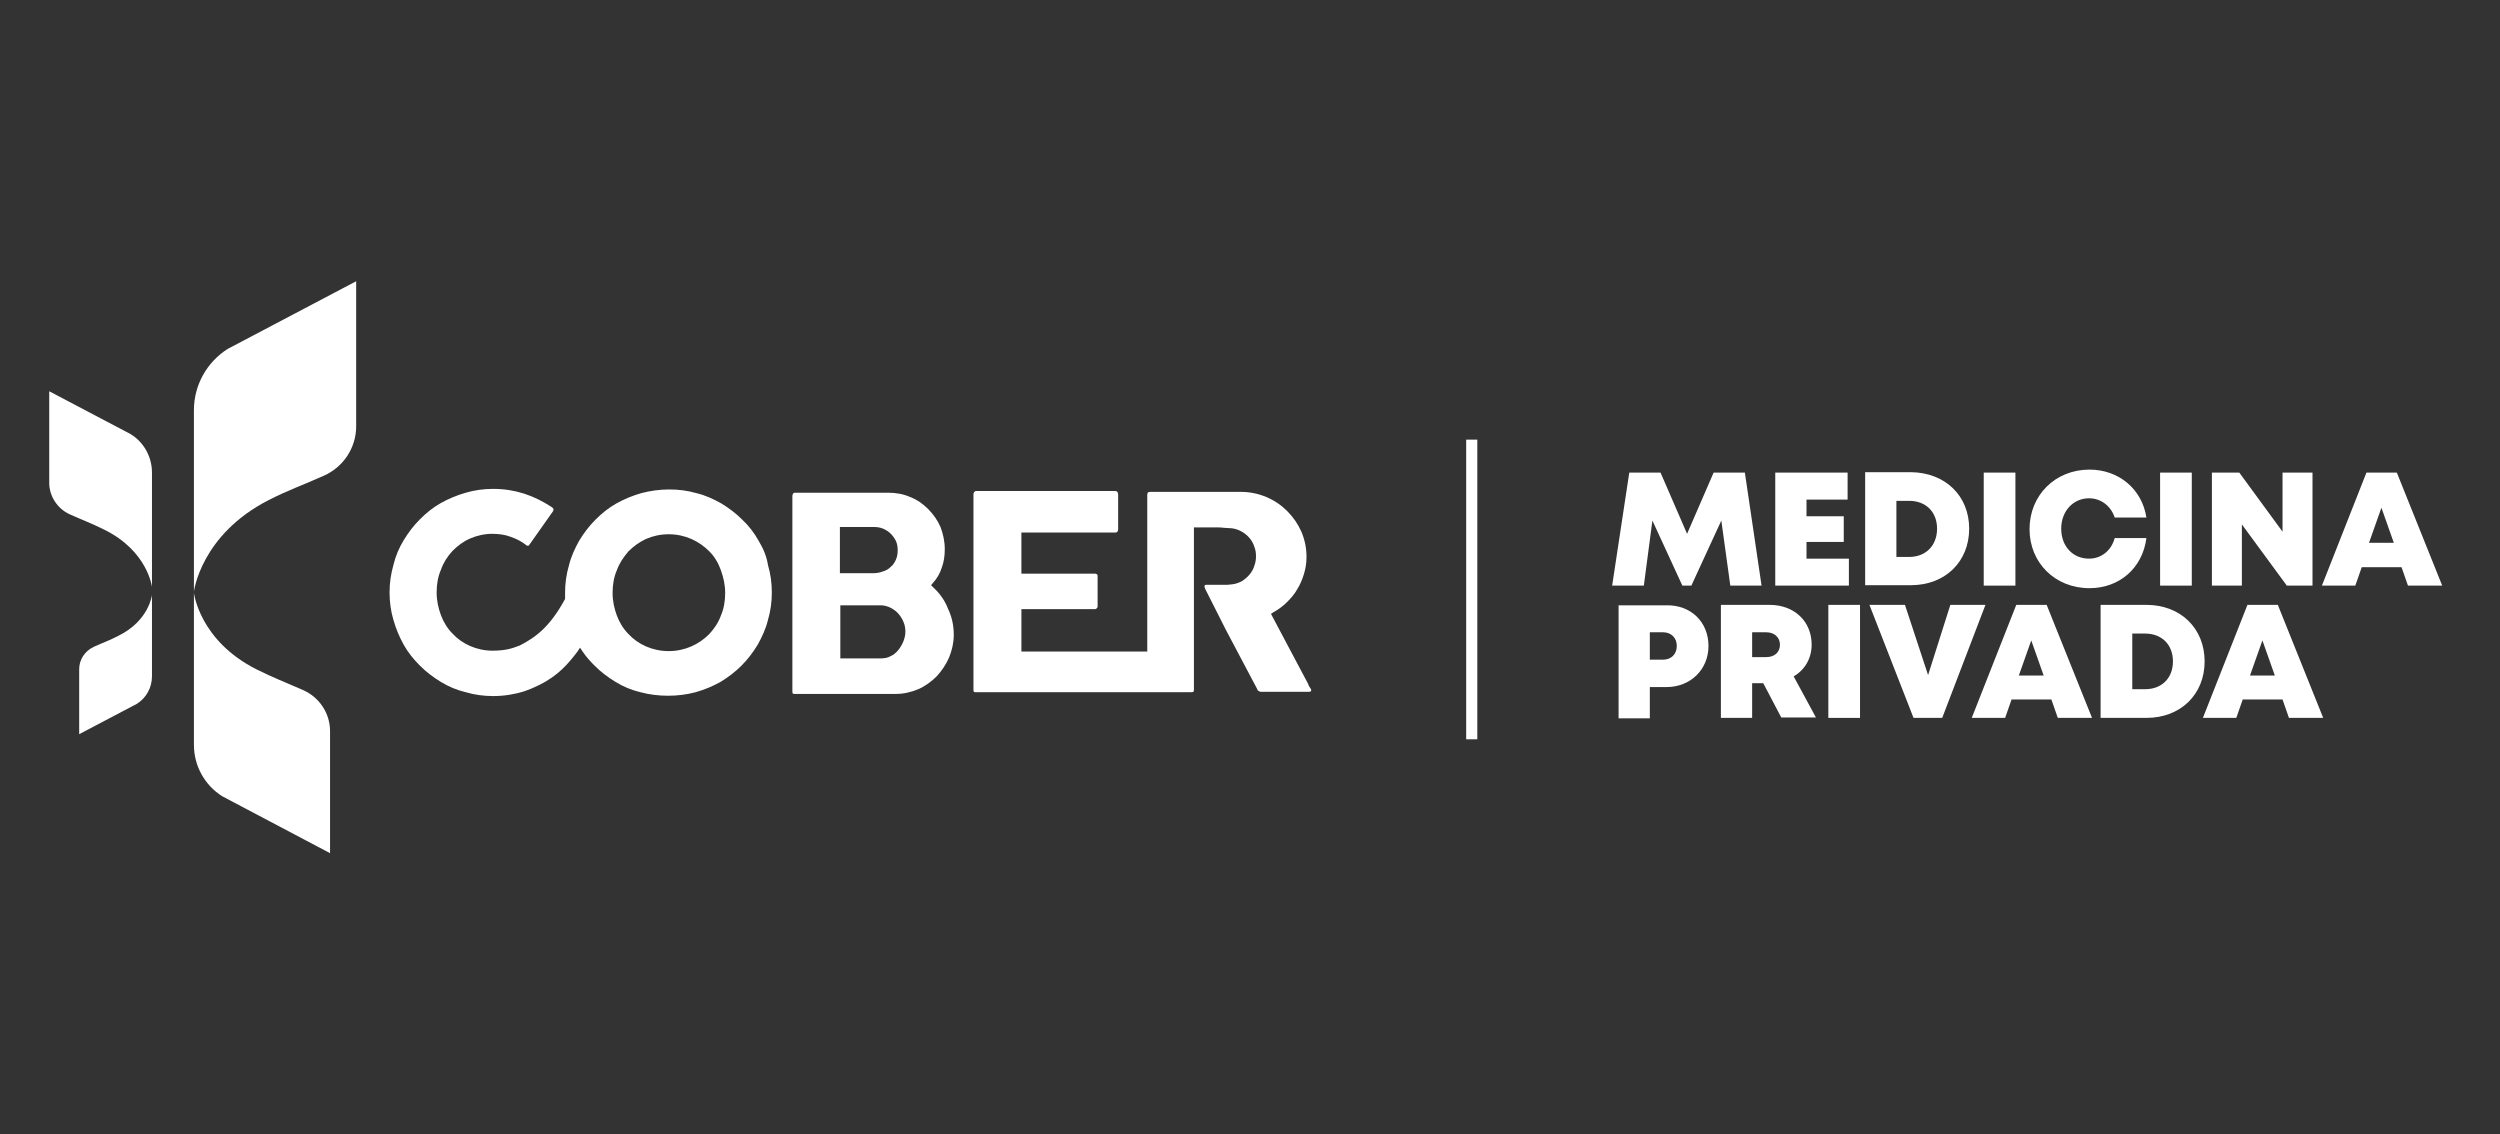 <?xml version="1.0" encoding="utf-8"?>
<!-- Generator: Adobe Illustrator 24.0.0, SVG Export Plug-In . SVG Version: 6.00 Build 0)  -->
<svg version="1.1" id="Layer_1" xmlns="http://www.w3.org/2000/svg" xmlns:xlink="http://www.w3.org/1999/xlink" x="0px" y="0px"
	 viewBox="0 0 584 265" style="enable-background:new 0 0 584 265;" xml:space="preserve">
<rect x="0" y="0" width="584" height="265" fill="#333333" stroke="none"/>
<style type="text/css">
	.st0{fill:#FFFFFF;}
</style>
<g>
	<g>
		<path class="st0" d="M404.2,136.8l-2.1-15.2l-7,15.2H393l-7-15.2l-2,15.2h-7.4l4-26.4h7.3l6.2,14.3l6.2-14.3h7.3l3.9,26.4H404.2z"
			/>
		<path class="st0" d="M431.9,130.5v6.3h-17.2v-26.4h16.9v6.3H422v3.9h8.7v6H422v3.9H431.9z"/>
		<path class="st0" d="M460,123.5c0,7.7-5.6,13.2-13.6,13.2h-10.7v-26.4h10.7C454.4,110.4,460,115.8,460,123.5z M452.5,123.5
			c0-3.9-2.6-6.5-6.5-6.5h-3v13.1h3C449.9,130.1,452.5,127.4,452.5,123.5z"/>
		<path class="st0" d="M463.4,110.4h7.4v26.4h-7.4V110.4z"/>
		<path class="st0" d="M488.1,137.4c-8,0-14-5.9-14-13.8c0-7.9,6-13.9,14-13.9c6.9,0,12.3,4.6,13.3,11.2h-7.4
			c-0.9-2.7-3.2-4.5-6-4.5c-3.7,0-6.5,3-6.5,7.1c0,4.1,2.7,7,6.5,7c2.9,0,5.2-1.9,6-4.8h7.4C500.5,132.7,495.1,137.4,488.1,137.4
			L488.1,137.4z"/>
		<path class="st0" d="M504.6,110.4h7.4v26.4h-7.4V110.4z"/>
		<path class="st0" d="M540.2,110.4v26.4h-6l-10.5-14.3v14.3h-7v-26.4h6.4l10.1,13.8v-13.8H540.2z"/>
		<path class="st0" d="M561,132.5h-9.3l-1.5,4.3h-7.8l10.4-26.4h7.1l10.6,26.4h-8L561,132.5z M556.3,118.6l-2.9,8.2h5.8L556.3,118.6
			z"/>
		<path class="st0" d="M399.1,150.9c0,5.5-4.2,9.6-9.8,9.6h-3.9v7.3h-7.3v-26.4h11.2C395,141.3,399.1,145.3,399.1,150.9z
			 M391.7,150.9c0-1.9-1.3-3.2-3.2-3.2h-3.1v6.4h3.1C390.4,154.1,391.7,152.8,391.7,150.9z"/>
		<path class="st0" d="M411.9,159.6h-2.6v8.1H402v-26.4h11.4c5.7,0,9.8,3.8,9.8,9.3c0,3.2-1.6,5.9-4.2,7.4l5.2,9.6h-8.1L411.9,159.6
			z M409.3,153.5h3.3c2,0,3.2-1.2,3.2-2.9c0-1.6-1.2-2.9-3.2-2.9h-3.3V153.5z"/>
		<path class="st0" d="M427.1,141.3h7.4v26.4h-7.4V141.3z"/>
		<path class="st0" d="M463.8,141.3l-10.1,26.4H447l-10.3-26.4h8.3l5.4,16.4l5.2-16.4H463.8z"/>
		<path class="st0" d="M479.2,163.4h-9.3l-1.5,4.3h-7.8l10.4-26.4h7.1l10.6,26.4h-8L479.2,163.4z M474.5,149.6l-2.9,8.2h5.8
			L474.5,149.6z"/>
		<path class="st0" d="M515,154.5c0,7.7-5.6,13.2-13.6,13.2h-10.7v-26.4h10.7C509.4,141.3,515,146.8,515,154.5z M507.6,154.5
			c0-3.9-2.6-6.5-6.5-6.5h-3V161h3C505,161,507.6,158.4,507.6,154.5z"/>
		<path class="st0" d="M533.2,163.4h-9.3l-1.5,4.3h-7.8l10.4-26.4h7.1l10.6,26.4h-8L533.2,163.4z M528.5,149.6l-2.9,8.2h5.8
			L528.5,149.6z"/>
	</g>
	<g>
		<g>
			<path class="st0" d="M177.2,126.3c-1-1.8-2.3-3.5-3.8-4.9c-1.5-1.5-3.1-2.7-4.9-3.8c-1.8-1-3.7-1.9-5.8-2.4
				c-4.1-1.2-8.8-1.1-12.9,0c-2.1,0.6-4,1.4-5.8,2.4c-1.8,1-3.4,2.3-4.9,3.8c-1.5,1.5-2.7,3.1-3.8,4.9c-1,1.8-1.9,3.7-2.4,5.8
				c-0.6,2-0.9,4.2-0.9,6.4c0,0.4,0,0.7,0,1.1l0,0.3l-0.1,0.2c-3.4,6.2-6.6,8.7-10.5,10.7l-0.3,0.1c-1.3,0.5-2.9,1.1-6,1.1h-0.1
				c-1.8,0-3.6-0.4-5.2-1.1c-1.6-0.7-3-1.7-4.1-2.9c-1.2-1.2-2.1-2.7-2.7-4.3c-0.6-1.6-1-3.4-1-5.3c0-1.9,0.3-3.7,1-5.3
				c0.6-1.7,1.5-3.1,2.7-4.4c1.2-1.2,2.5-2.2,4.1-2.9c1.6-0.7,3.4-1.1,5.2-1.1c1.5,0,3,0.2,4.3,0.7c1.4,0.5,2.6,1.1,3.7,2
				c0.2,0.1,0.4,0.1,0.4,0.1c0,0,0.1,0,0.3-0.3l5.5-7.8c0.1-0.2,0.1-0.4,0.1-0.5c-0.1-0.2-0.3-0.4-0.5-0.5c-2-1.3-4.2-2.4-6.4-3.1
				c-2.2-0.7-4.6-1.1-7.2-1.1c-2.2,0-4.4,0.3-6.4,0.9c-2.1,0.6-4,1.4-5.8,2.4c-1.8,1-3.4,2.3-4.9,3.8c-1.5,1.5-2.7,3.1-3.8,4.9
				c-1.1,1.8-1.9,3.7-2.4,5.8c-0.6,2.1-0.9,4.2-0.9,6.4c0,2.2,0.3,4.4,0.9,6.4c0.6,2.1,1.4,4,2.4,5.8c1,1.8,2.3,3.4,3.8,4.9
				c1.5,1.5,3.1,2.7,4.9,3.8c1.8,1.1,3.7,1.9,5.8,2.4c2,0.6,4.2,0.9,6.4,0.9c2.5,0,5-0.4,7.2-1.1c1.2-0.4,2.4-0.9,3.6-1.5
				c4.4-2.2,6.7-4.9,8.9-7.8l0.6-0.9l0.6,0.9c0.8,1.2,1.8,2.3,2.8,3.3c1.5,1.5,3.1,2.7,4.9,3.8c1.8,1.1,3.7,1.9,5.8,2.4
				c4.1,1.1,8.8,1.1,12.9,0c2.1-0.6,4-1.4,5.8-2.4c1.8-1.1,3.4-2.3,4.9-3.8c1.5-1.5,2.7-3.1,3.8-4.9c1-1.8,1.9-3.7,2.4-5.8
				c0.6-2,0.9-4.2,0.9-6.4c0-2.2-0.3-4.4-0.9-6.4C179.1,130,178.3,128.1,177.2,126.3 M168.4,143.8c-0.6,1.7-1.6,3.1-2.7,4.3
				c-1.2,1.2-2.6,2.2-4.2,2.9c-1.6,0.7-3.4,1.1-5.3,1.1c-1.9,0-3.7-0.4-5.3-1.1c-1.6-0.7-3-1.7-4.1-2.9c-1.2-1.2-2.1-2.7-2.7-4.3
				c-0.6-1.6-1-3.4-1-5.3c0-1.9,0.3-3.7,1-5.3c0.6-1.7,1.6-3.1,2.7-4.4c1.2-1.2,2.6-2.2,4.1-2.9c1.6-0.7,3.4-1.1,5.3-1.1
				c1.9,0,3.7,0.4,5.3,1.1c1.6,0.7,3,1.7,4.2,2.9c1.2,1.2,2.1,2.7,2.7,4.4c0.6,1.7,1,3.4,1,5.3C169.4,140.4,169.1,142.2,168.4,143.8
				"/>
		</g>
		<g>
			<path class="st0" d="M218,137.2l-0.5-0.5l0.5-0.6c0.9-1,1.6-2.2,2-3.5c0.5-1.3,0.7-2.8,0.7-4.3c0-1.9-0.4-3.6-1-5.2
				c-0.7-1.6-1.7-3-2.9-4.2c-1.2-1.2-2.6-2.2-4.2-2.8c-1.6-0.7-3.3-1-5.1-1h-21.7c-0.4,0-0.5,0.1-0.5,0.2c0,0-0.2,0.2-0.2,0.6v45.6
				c0,0.1,0,0.4,0.1,0.5c0.1,0.1,0.3,0.1,0.5,0.1h23.6c1.8,0,3.5-0.4,5.2-1.1c1.6-0.7,3.1-1.8,4.3-3c1.2-1.3,2.2-2.8,2.9-4.4
				c0.7-1.7,1.1-3.5,1.1-5.3c0-2.1-0.4-4.1-1.3-6C220.7,140.2,219.5,138.6,218,137.2 M196.2,123.1h7.8c0.8,0,1.6,0.1,2.3,0.4
				c0.7,0.3,1.3,0.7,1.8,1.2c0.5,0.5,0.9,1.1,1.2,1.7c0.3,0.7,0.4,1.4,0.4,2.1c0,0.8-0.1,1.5-0.4,2.2c-0.3,0.7-0.7,1.3-1.2,1.7
				c-0.5,0.5-1.1,0.9-1.9,1.1c-0.7,0.3-1.5,0.4-2.3,0.4h-7.7V123.1z M211,149.9c-0.3,0.7-0.7,1.4-1.2,2c-0.5,0.6-1.1,1.1-1.8,1.4
				c-0.7,0.4-1.5,0.5-2.3,0.5h-9.4v-12.4h9.4c0.8,0,1.6,0.2,2.4,0.6c0.7,0.4,1.3,0.8,1.8,1.4c0.5,0.6,0.9,1.2,1.2,2
				c0.3,0.7,0.4,1.5,0.4,2.2C211.5,148.4,211.3,149.1,211,149.9"/>
		</g>
		<g>
			<path class="st0" d="M305.6,159.8l-8.7-16.4l0.6-0.4c1.1-0.6,2.2-1.4,3.1-2.3c0.9-0.9,1.8-1.9,2.4-3c0.7-1.1,1.2-2.3,1.6-3.6
				c0.4-1.3,0.6-2.6,0.6-4c0-2.1-0.4-4-1.2-5.9c-0.8-1.8-1.9-3.4-3.3-4.8c-1.4-1.4-3-2.5-4.9-3.3c-1.9-0.8-3.9-1.2-6-1.2h-21.1
				c-0.2,0-0.4,0.1-0.5,0.1c0,0-0.2,0.2-0.2,0.6v36.6h-29.4v-9.9h17.1c0.3,0,0.4-0.1,0.5-0.2c0.2-0.2,0.2-0.3,0.2-0.4v-7.1
				c0-0.1,0-0.3-0.1-0.4c-0.1-0.1-0.3-0.2-0.6-0.2h-17.1v-9.6h21.9c0.3,0,0.5-0.1,0.5-0.2c0.2-0.2,0.2-0.4,0.2-0.6v-8.1
				c0-0.3-0.1-0.5-0.2-0.6c-0.1-0.1-0.2-0.2-0.5-0.2h-32.4c-0.3,0-0.4,0.1-0.5,0.2c0,0-0.2,0.2-0.2,0.6v45.6c0,0.1,0,0.4,0.1,0.5
				c0.1,0.1,0.3,0.1,0.5,0.1h50.2c0.7,0,0.7-0.2,0.7-0.6l0-27l0,0v-10.9h5.3c0.6,0,1.2,0,1.8,0.1c0.5,0,1.1,0.1,1.7,0.1
				c0.9,0.1,1.7,0.4,2.4,0.8c0.7,0.4,1.3,0.9,1.8,1.5c0.5,0.6,0.9,1.3,1.1,2c0.3,0.7,0.4,1.5,0.4,2.2c0,0.8-0.1,1.5-0.4,2.3
				c-0.2,0.7-0.6,1.4-1.1,2c-0.5,0.6-1.1,1.1-1.7,1.5c-0.7,0.4-1.5,0.7-2.4,0.8c-0.4,0-0.7,0.1-1,0.1c-0.3,0-0.7,0-1.1,0h-4
				c-0.1,0-0.3,0.1-0.3,0.2c-0.1,0.1,0,0.4,0.1,0.7l4.9,9.7l7.3,13.8c0,0.2,0.1,0.3,0.3,0.4c0.2,0.1,0.3,0.2,0.5,0.2h11.2
				c0.1,0,0.3,0,0.5-0.1c0,0,0.1-0.1,0.1-0.2c0-0.1,0-0.3-0.3-0.7C305.9,160.5,305.7,160.2,305.6,159.8"/>
		</g>
		<g>
			<path class="st0" d="M45.3,138.5V174c0,4.9,2.5,9.4,6.6,12l25.2,13.3v-28.5c0-4.2-2.5-7.9-6.3-9.6c-4.1-1.8-7-2.9-10.8-4.8
				C46.6,149.7,45.3,138.5,45.3,138.5"/>
		</g>
		<g>
			<path class="st0" d="M45.3,138.2V95.8c0-5.8,3-11.2,7.9-14.3l30-15.8v33.9c0,5-3,9.5-7.5,11.5c-4.9,2.2-8.4,3.4-12.9,5.7
				C46.9,124.9,45.3,138.2,45.3,138.2"/>
		</g>
		<g>
			<path class="st0" d="M35.5,139v19c0,2.6-1.3,5-3.5,6.4l-13.5,7.1v-15.2c0-2.2,1.3-4.2,3.4-5.2c2.2-1,3.7-1.5,5.8-2.6
				C34.8,145,35.5,139,35.5,139"/>
		</g>
		<g>
			<path class="st0" d="M35.5,137.1v-26.7c0-3.7-1.9-7.1-5-9l-19-10v21.4c0,3.1,1.9,6,4.7,7.3c3.1,1.4,5.3,2.2,8.1,3.6
				C34.5,128.7,35.5,137.1,35.5,137.1"/>
		</g>
	</g>
	<g>
		<g>
			<rect x="342.5" y="102.7" class="st0" width="2.6" height="70"/>
		</g>
	</g>
</g>
</svg>
